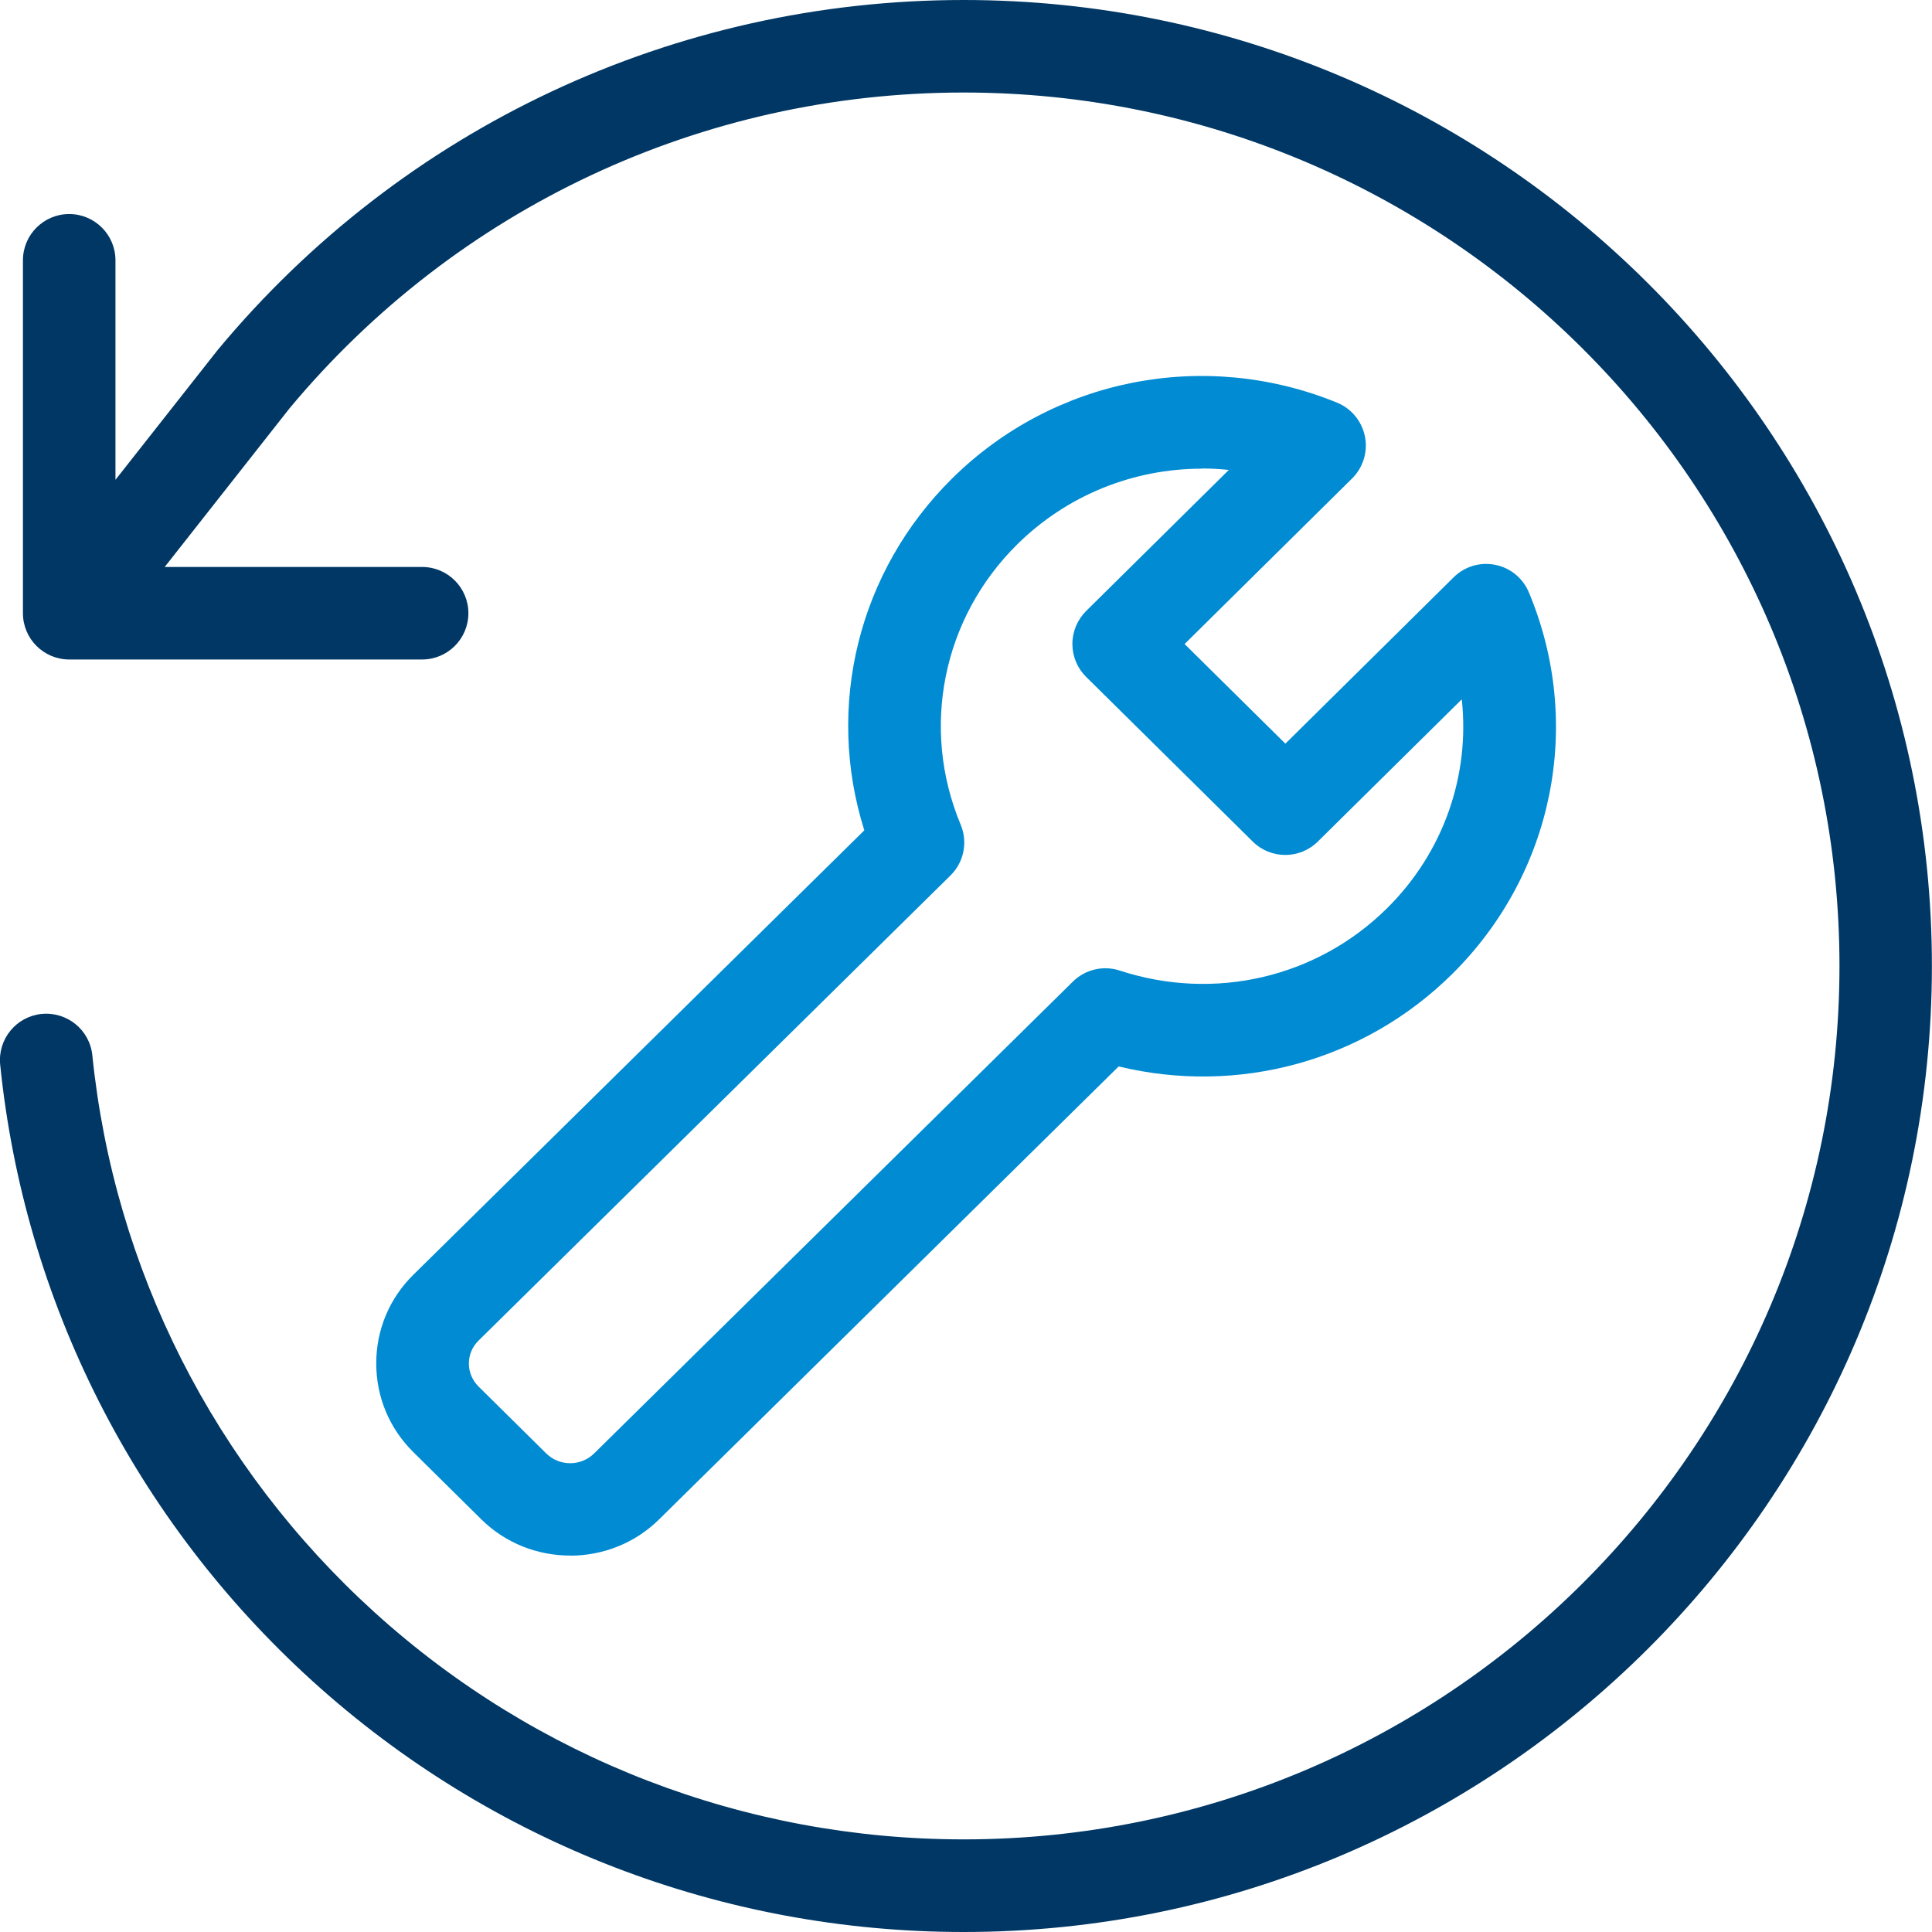 <?xml version="1.0" encoding="UTF-8"?><svg id="Layer_2" xmlns="http://www.w3.org/2000/svg" viewBox="0 0 201.29 201.29"><defs><style>.cls-1{fill:#003764;}.cls-2{fill:#008bd2;}</style></defs><g id="Layer_1-2"><path class="cls-1" d="m100.4,0c-30.13,0-58.45,13.28-77.7,36.44-.03.03-.05.07-.08.1l-10.59,13.45v-22.87c0-2.66-2.16-4.82-4.82-4.82s-4.82,2.16-4.82,4.82v36.77c0,2.66,2.16,4.82,4.82,4.82h36.77c2.66,0,4.82-2.16,4.82-4.82s-2.16-4.82-4.82-4.82h-26.82l13-16.52C47.57,21.64,73.16,9.64,100.4,9.64c50.31,0,91.25,40.82,91.25,91s-40.93,91-91.25,91c-22.75,0-44.54-8.4-61.36-23.64-16.7-15.14-27.15-35.76-29.42-58.05-.27-2.65-2.63-4.57-5.29-4.31-2.65.27-4.58,2.64-4.31,5.29,2.51,24.67,14.07,47.47,32.54,64.22,18.6,16.86,42.69,26.14,67.83,26.14,55.63,0,100.89-45.15,100.89-100.64S156.03,0,100.4,0Z"/><path class="cls-2" d="m59.4,162.07c-3.36,0-6.72-1.26-9.27-3.79l-7.06-6.98c-2.5-2.47-3.87-5.75-3.87-9.25,0-3.5,1.37-6.78,3.87-9.24l46.98-46.3c-4.07-12.9-.64-26.98,9.15-36.66,10.56-10.44,26.3-13.54,40.1-7.9,1.5.61,2.59,1.94,2.91,3.53.32,1.59-.19,3.23-1.34,4.37l-17.45,17.25,10.5,10.38,17.53-17.33c1.14-1.13,2.76-1.62,4.34-1.3,1.57.31,2.88,1.39,3.5,2.87,5.73,13.7,2.58,29.31-8.01,39.78-9.18,9.07-22.26,12.62-34.73,9.61l-47.88,47.19c-2.55,2.52-5.91,3.78-9.26,3.78ZM125.21,48.83c-7.08,0-14.01,2.73-19.23,7.89-7.78,7.69-10.09,19.15-5.89,29.2.76,1.82.34,3.91-1.06,5.29l-49.18,48.47c-.64.63-1,1.48-1,2.38s.36,1.75,1,2.39l7.06,6.98c1.38,1.36,3.61,1.36,4.99,0l49.88-49.16c1.29-1.27,3.17-1.71,4.88-1.15,9.87,3.23,20.54.74,27.84-6.48,0,0,0,0,0,0,5.91-5.84,8.66-13.86,7.8-21.78l-15,14.82c-1.88,1.86-4.9,1.86-6.78,0l-17.36-17.16c-.92-.91-1.43-2.14-1.43-3.43s.52-2.52,1.43-3.43l14.87-14.7c-.95-.1-1.89-.15-2.83-.15Z"/></g></svg>